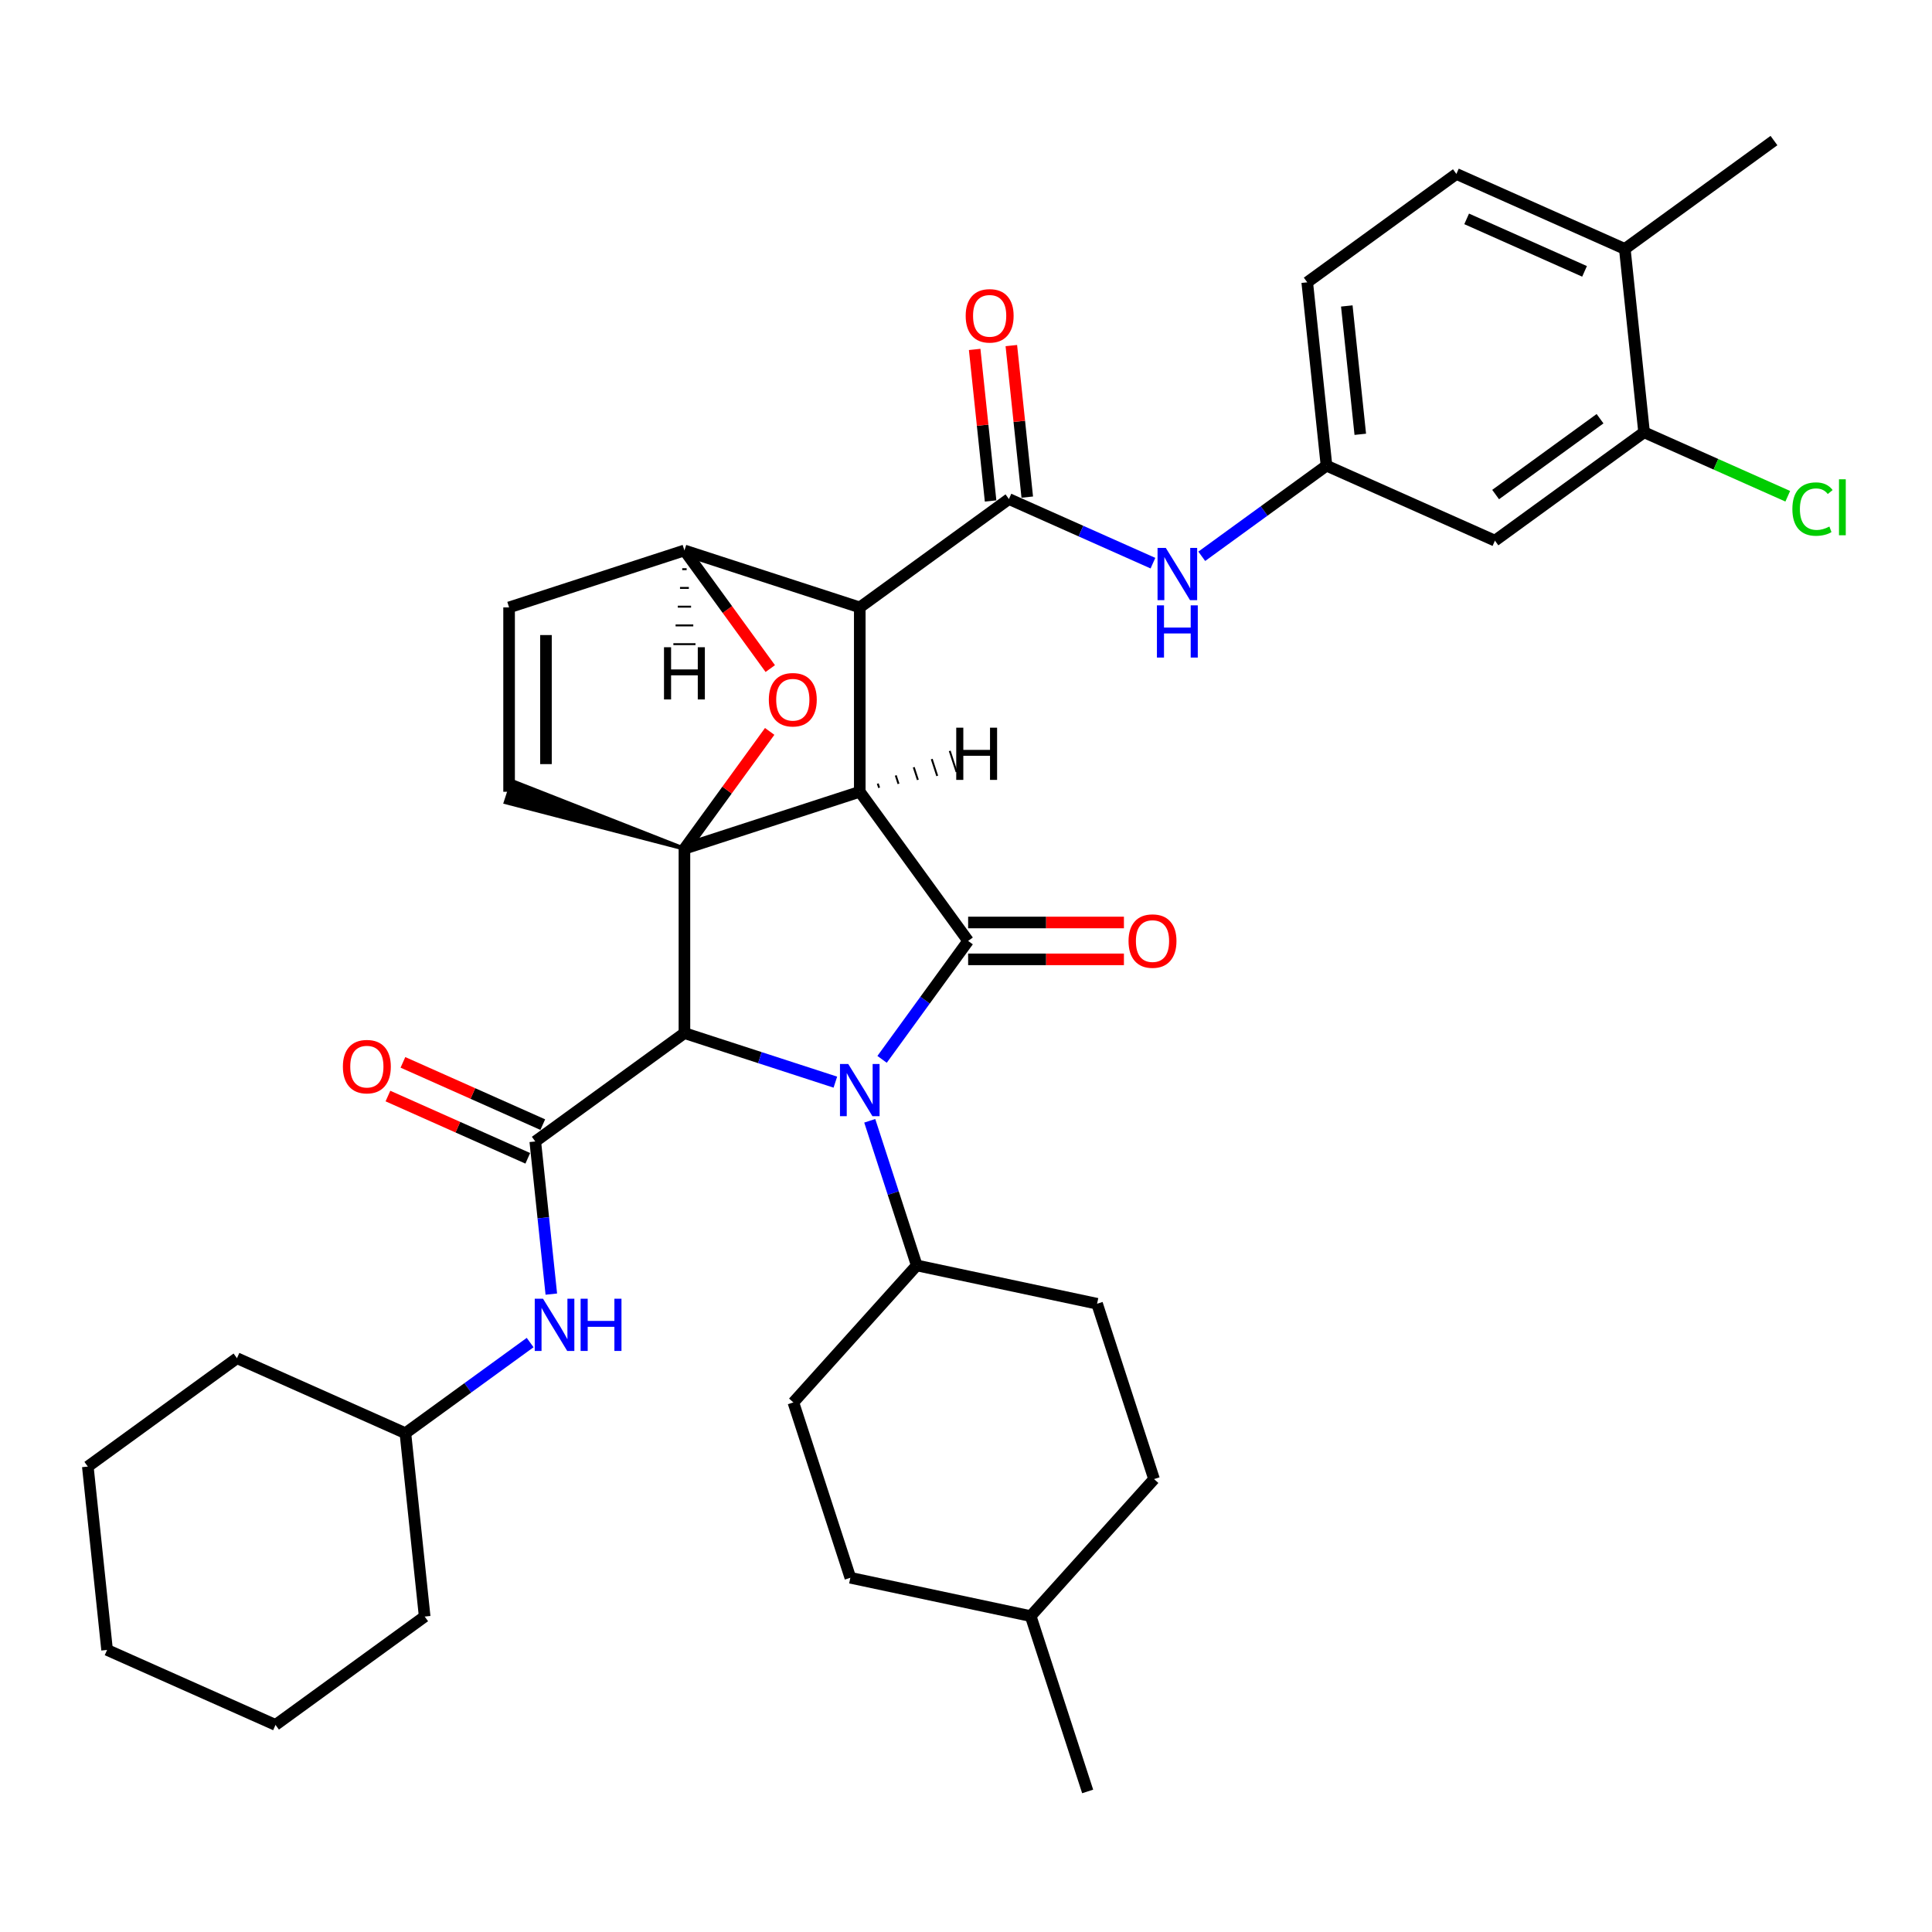 <?xml version='1.0' encoding='iso-8859-1'?>
<svg version='1.1' baseProfile='full'
              xmlns='http://www.w3.org/2000/svg'
                      xmlns:rdkit='http://www.rdkit.org/xml'
                      xmlns:xlink='http://www.w3.org/1999/xlink'
                  xml:space='preserve'
width='1000px' height='1000px' viewBox='0 0 1000 1000'>
<!-- END OF HEADER -->
<rect style='opacity:1.0;fill:#FFFFFF;stroke:none' width='1000' height='1000' x='0' y='0'> </rect>
<path class='bond-0' d='M 354.261,534.733 L 393.322,547.425' style='fill:none;fill-rule:evenodd;stroke:#000000;stroke-width:6px;stroke-linecap:butt;stroke-linejoin:miter;stroke-opacity:1' />
<path class='bond-0' d='M 393.322,547.425 L 432.382,560.117' style='fill:none;fill-rule:evenodd;stroke:#0000FF;stroke-width:6px;stroke-linecap:butt;stroke-linejoin:miter;stroke-opacity:1' />
<path class='bond-3' d='M 354.261,534.733 L 277.059,590.824' style='fill:none;fill-rule:evenodd;stroke:#000000;stroke-width:6px;stroke-linecap:butt;stroke-linejoin:miter;stroke-opacity:1' />
<path class='bond-40' d='M 354.261,534.733 L 354.261,439.307' style='fill:none;fill-rule:evenodd;stroke:#000000;stroke-width:6px;stroke-linecap:butt;stroke-linejoin:miter;stroke-opacity:1' />
<path class='bond-1' d='M 445.017,409.819 L 354.261,439.307' style='fill:none;fill-rule:evenodd;stroke:#000000;stroke-width:6px;stroke-linecap:butt;stroke-linejoin:miter;stroke-opacity:1' />
<path class='bond-2' d='M 445.017,409.819 L 445.017,314.392' style='fill:none;fill-rule:evenodd;stroke:#000000;stroke-width:6px;stroke-linecap:butt;stroke-linejoin:miter;stroke-opacity:1' />
<path class='bond-38' d='M 445.017,409.819 L 501.107,487.02' style='fill:none;fill-rule:evenodd;stroke:#000000;stroke-width:6px;stroke-linecap:butt;stroke-linejoin:miter;stroke-opacity:1' />
<path class='bond-43' d='M 455.039,407.766 L 454.331,405.588' style='fill:none;fill-rule:evenodd;stroke:#000000;stroke-width:1.0px;stroke-linecap:butt;stroke-linejoin:miter;stroke-opacity:1' />
<path class='bond-43' d='M 465.061,405.714 L 463.645,401.358' style='fill:none;fill-rule:evenodd;stroke:#000000;stroke-width:1.0px;stroke-linecap:butt;stroke-linejoin:miter;stroke-opacity:1' />
<path class='bond-43' d='M 475.083,403.662 L 472.959,397.127' style='fill:none;fill-rule:evenodd;stroke:#000000;stroke-width:1.0px;stroke-linecap:butt;stroke-linejoin:miter;stroke-opacity:1' />
<path class='bond-43' d='M 485.104,401.61 L 482.274,392.897' style='fill:none;fill-rule:evenodd;stroke:#000000;stroke-width:1.0px;stroke-linecap:butt;stroke-linejoin:miter;stroke-opacity:1' />
<path class='bond-43' d='M 495.126,399.557 L 491.588,388.667' style='fill:none;fill-rule:evenodd;stroke:#000000;stroke-width:1.0px;stroke-linecap:butt;stroke-linejoin:miter;stroke-opacity:1' />
<path class='bond-9' d='M 450.182,580.12 L 462.344,617.549' style='fill:none;fill-rule:evenodd;stroke:#0000FF;stroke-width:6px;stroke-linecap:butt;stroke-linejoin:miter;stroke-opacity:1' />
<path class='bond-9' d='M 462.344,617.549 L 474.505,654.978' style='fill:none;fill-rule:evenodd;stroke:#000000;stroke-width:6px;stroke-linecap:butt;stroke-linejoin:miter;stroke-opacity:1' />
<path class='bond-37' d='M 456.567,548.324 L 478.837,517.672' style='fill:none;fill-rule:evenodd;stroke:#0000FF;stroke-width:6px;stroke-linecap:butt;stroke-linejoin:miter;stroke-opacity:1' />
<path class='bond-37' d='M 478.837,517.672 L 501.107,487.02' style='fill:none;fill-rule:evenodd;stroke:#000000;stroke-width:6px;stroke-linecap:butt;stroke-linejoin:miter;stroke-opacity:1' />
<path class='bond-39' d='M 354.261,439.307 L 376.323,408.942' style='fill:none;fill-rule:evenodd;stroke:#000000;stroke-width:6px;stroke-linecap:butt;stroke-linejoin:miter;stroke-opacity:1' />
<path class='bond-39' d='M 376.323,408.942 L 398.385,378.576' style='fill:none;fill-rule:evenodd;stroke:#FF0000;stroke-width:6px;stroke-linecap:butt;stroke-linejoin:miter;stroke-opacity:1' />
<path class='bond-41' d='M 354.261,439.307 L 265.274,404.373 L 261.736,415.264 Z' style='fill:#000000;fill-rule:evenodd;fill-opacity:1;stroke:#000000;stroke-width:2px;stroke-linecap:butt;stroke-linejoin:miter;stroke-opacity:1;' />
<path class='bond-4' d='M 445.017,314.392 L 522.218,258.302' style='fill:none;fill-rule:evenodd;stroke:#000000;stroke-width:6px;stroke-linecap:butt;stroke-linejoin:miter;stroke-opacity:1' />
<path class='bond-33' d='M 445.017,314.392 L 354.261,284.904' style='fill:none;fill-rule:evenodd;stroke:#000000;stroke-width:6px;stroke-linecap:butt;stroke-linejoin:miter;stroke-opacity:1' />
<path class='bond-8' d='M 277.059,590.824 L 281.211,630.327' style='fill:none;fill-rule:evenodd;stroke:#000000;stroke-width:6px;stroke-linecap:butt;stroke-linejoin:miter;stroke-opacity:1' />
<path class='bond-8' d='M 281.211,630.327 L 285.363,669.829' style='fill:none;fill-rule:evenodd;stroke:#0000FF;stroke-width:6px;stroke-linecap:butt;stroke-linejoin:miter;stroke-opacity:1' />
<path class='bond-13' d='M 280.941,582.106 L 244.748,565.992' style='fill:none;fill-rule:evenodd;stroke:#000000;stroke-width:6px;stroke-linecap:butt;stroke-linejoin:miter;stroke-opacity:1' />
<path class='bond-13' d='M 244.748,565.992 L 208.555,549.878' style='fill:none;fill-rule:evenodd;stroke:#FF0000;stroke-width:6px;stroke-linecap:butt;stroke-linejoin:miter;stroke-opacity:1' />
<path class='bond-13' d='M 273.178,599.541 L 236.985,583.427' style='fill:none;fill-rule:evenodd;stroke:#000000;stroke-width:6px;stroke-linecap:butt;stroke-linejoin:miter;stroke-opacity:1' />
<path class='bond-13' d='M 236.985,583.427 L 200.793,567.313' style='fill:none;fill-rule:evenodd;stroke:#FF0000;stroke-width:6px;stroke-linecap:butt;stroke-linejoin:miter;stroke-opacity:1' />
<path class='bond-5' d='M 398.69,346.055 L 376.475,315.479' style='fill:none;fill-rule:evenodd;stroke:#FF0000;stroke-width:6px;stroke-linecap:butt;stroke-linejoin:miter;stroke-opacity:1' />
<path class='bond-5' d='M 376.475,315.479 L 354.261,284.904' style='fill:none;fill-rule:evenodd;stroke:#000000;stroke-width:6px;stroke-linecap:butt;stroke-linejoin:miter;stroke-opacity:1' />
<path class='bond-7' d='M 522.218,258.302 L 559.489,274.896' style='fill:none;fill-rule:evenodd;stroke:#000000;stroke-width:6px;stroke-linecap:butt;stroke-linejoin:miter;stroke-opacity:1' />
<path class='bond-7' d='M 559.489,274.896 L 596.76,291.49' style='fill:none;fill-rule:evenodd;stroke:#0000FF;stroke-width:6px;stroke-linecap:butt;stroke-linejoin:miter;stroke-opacity:1' />
<path class='bond-14' d='M 531.709,257.305 L 527.587,218.088' style='fill:none;fill-rule:evenodd;stroke:#000000;stroke-width:6px;stroke-linecap:butt;stroke-linejoin:miter;stroke-opacity:1' />
<path class='bond-14' d='M 527.587,218.088 L 523.465,178.871' style='fill:none;fill-rule:evenodd;stroke:#FF0000;stroke-width:6px;stroke-linecap:butt;stroke-linejoin:miter;stroke-opacity:1' />
<path class='bond-14' d='M 512.728,259.3 L 508.606,220.083' style='fill:none;fill-rule:evenodd;stroke:#000000;stroke-width:6px;stroke-linecap:butt;stroke-linejoin:miter;stroke-opacity:1' />
<path class='bond-14' d='M 508.606,220.083 L 504.484,180.866' style='fill:none;fill-rule:evenodd;stroke:#FF0000;stroke-width:6px;stroke-linecap:butt;stroke-linejoin:miter;stroke-opacity:1' />
<path class='bond-32' d='M 354.261,284.904 L 263.505,314.392' style='fill:none;fill-rule:evenodd;stroke:#000000;stroke-width:6px;stroke-linecap:butt;stroke-linejoin:miter;stroke-opacity:1' />
<path class='bond-44' d='M 353.116,294.607 L 355.406,294.607' style='fill:none;fill-rule:evenodd;stroke:#000000;stroke-width:1.0px;stroke-linecap:butt;stroke-linejoin:miter;stroke-opacity:1' />
<path class='bond-44' d='M 351.971,304.31 L 356.551,304.31' style='fill:none;fill-rule:evenodd;stroke:#000000;stroke-width:1.0px;stroke-linecap:butt;stroke-linejoin:miter;stroke-opacity:1' />
<path class='bond-44' d='M 350.826,314.013 L 357.696,314.013' style='fill:none;fill-rule:evenodd;stroke:#000000;stroke-width:1.0px;stroke-linecap:butt;stroke-linejoin:miter;stroke-opacity:1' />
<path class='bond-44' d='M 349.68,323.716 L 358.841,323.716' style='fill:none;fill-rule:evenodd;stroke:#000000;stroke-width:1.0px;stroke-linecap:butt;stroke-linejoin:miter;stroke-opacity:1' />
<path class='bond-44' d='M 348.535,333.419 L 359.986,333.419' style='fill:none;fill-rule:evenodd;stroke:#000000;stroke-width:1.0px;stroke-linecap:butt;stroke-linejoin:miter;stroke-opacity:1' />
<path class='bond-6' d='M 263.505,409.819 L 263.505,314.392' style='fill:none;fill-rule:evenodd;stroke:#000000;stroke-width:6px;stroke-linecap:butt;stroke-linejoin:miter;stroke-opacity:1' />
<path class='bond-6' d='M 282.59,395.505 L 282.59,328.706' style='fill:none;fill-rule:evenodd;stroke:#000000;stroke-width:6px;stroke-linecap:butt;stroke-linejoin:miter;stroke-opacity:1' />
<path class='bond-12' d='M 622.029,287.936 L 654.313,264.481' style='fill:none;fill-rule:evenodd;stroke:#0000FF;stroke-width:6px;stroke-linecap:butt;stroke-linejoin:miter;stroke-opacity:1' />
<path class='bond-12' d='M 654.313,264.481 L 686.596,241.025' style='fill:none;fill-rule:evenodd;stroke:#000000;stroke-width:6px;stroke-linecap:butt;stroke-linejoin:miter;stroke-opacity:1' />
<path class='bond-21' d='M 274.4,694.907 L 242.116,718.362' style='fill:none;fill-rule:evenodd;stroke:#0000FF;stroke-width:6px;stroke-linecap:butt;stroke-linejoin:miter;stroke-opacity:1' />
<path class='bond-21' d='M 242.116,718.362 L 209.833,741.818' style='fill:none;fill-rule:evenodd;stroke:#000000;stroke-width:6px;stroke-linecap:butt;stroke-linejoin:miter;stroke-opacity:1' />
<path class='bond-16' d='M 474.505,654.978 L 410.652,725.893' style='fill:none;fill-rule:evenodd;stroke:#000000;stroke-width:6px;stroke-linecap:butt;stroke-linejoin:miter;stroke-opacity:1' />
<path class='bond-17' d='M 474.505,654.978 L 567.846,674.818' style='fill:none;fill-rule:evenodd;stroke:#000000;stroke-width:6px;stroke-linecap:butt;stroke-linejoin:miter;stroke-opacity:1' />
<path class='bond-10' d='M 850.974,223.748 L 773.773,279.839' style='fill:none;fill-rule:evenodd;stroke:#000000;stroke-width:6px;stroke-linecap:butt;stroke-linejoin:miter;stroke-opacity:1' />
<path class='bond-10' d='M 828.176,216.722 L 774.135,255.985' style='fill:none;fill-rule:evenodd;stroke:#000000;stroke-width:6px;stroke-linecap:butt;stroke-linejoin:miter;stroke-opacity:1' />
<path class='bond-19' d='M 850.974,223.748 L 888.159,240.304' style='fill:none;fill-rule:evenodd;stroke:#000000;stroke-width:6px;stroke-linecap:butt;stroke-linejoin:miter;stroke-opacity:1' />
<path class='bond-19' d='M 888.159,240.304 L 925.344,256.86' style='fill:none;fill-rule:evenodd;stroke:#00CC00;stroke-width:6px;stroke-linecap:butt;stroke-linejoin:miter;stroke-opacity:1' />
<path class='bond-36' d='M 850.974,223.748 L 841,128.845' style='fill:none;fill-rule:evenodd;stroke:#000000;stroke-width:6px;stroke-linecap:butt;stroke-linejoin:miter;stroke-opacity:1' />
<path class='bond-42' d='M 581.742,477.478 L 541.425,477.478' style='fill:none;fill-rule:evenodd;stroke:#FF0000;stroke-width:6px;stroke-linecap:butt;stroke-linejoin:miter;stroke-opacity:1' />
<path class='bond-42' d='M 541.425,477.478 L 501.107,477.478' style='fill:none;fill-rule:evenodd;stroke:#000000;stroke-width:6px;stroke-linecap:butt;stroke-linejoin:miter;stroke-opacity:1' />
<path class='bond-42' d='M 581.742,496.563 L 541.425,496.563' style='fill:none;fill-rule:evenodd;stroke:#FF0000;stroke-width:6px;stroke-linecap:butt;stroke-linejoin:miter;stroke-opacity:1' />
<path class='bond-42' d='M 541.425,496.563 L 501.107,496.563' style='fill:none;fill-rule:evenodd;stroke:#000000;stroke-width:6px;stroke-linecap:butt;stroke-linejoin:miter;stroke-opacity:1' />
<path class='bond-11' d='M 773.773,279.839 L 686.596,241.025' style='fill:none;fill-rule:evenodd;stroke:#000000;stroke-width:6px;stroke-linecap:butt;stroke-linejoin:miter;stroke-opacity:1' />
<path class='bond-20' d='M 686.596,241.025 L 676.622,146.122' style='fill:none;fill-rule:evenodd;stroke:#000000;stroke-width:6px;stroke-linecap:butt;stroke-linejoin:miter;stroke-opacity:1' />
<path class='bond-20' d='M 704.081,224.795 L 697.099,158.362' style='fill:none;fill-rule:evenodd;stroke:#000000;stroke-width:6px;stroke-linecap:butt;stroke-linejoin:miter;stroke-opacity:1' />
<path class='bond-15' d='M 841,128.845 L 753.823,90.031' style='fill:none;fill-rule:evenodd;stroke:#000000;stroke-width:6px;stroke-linecap:butt;stroke-linejoin:miter;stroke-opacity:1' />
<path class='bond-15' d='M 820.16,140.458 L 759.137,113.289' style='fill:none;fill-rule:evenodd;stroke:#000000;stroke-width:6px;stroke-linecap:butt;stroke-linejoin:miter;stroke-opacity:1' />
<path class='bond-25' d='M 841,128.845 L 918.201,72.754' style='fill:none;fill-rule:evenodd;stroke:#000000;stroke-width:6px;stroke-linecap:butt;stroke-linejoin:miter;stroke-opacity:1' />
<path class='bond-22' d='M 410.652,725.893 L 440.141,816.649' style='fill:none;fill-rule:evenodd;stroke:#000000;stroke-width:6px;stroke-linecap:butt;stroke-linejoin:miter;stroke-opacity:1' />
<path class='bond-23' d='M 567.846,674.818 L 597.335,765.574' style='fill:none;fill-rule:evenodd;stroke:#000000;stroke-width:6px;stroke-linecap:butt;stroke-linejoin:miter;stroke-opacity:1' />
<path class='bond-18' d='M 753.823,90.031 L 676.622,146.122' style='fill:none;fill-rule:evenodd;stroke:#000000;stroke-width:6px;stroke-linecap:butt;stroke-linejoin:miter;stroke-opacity:1' />
<path class='bond-26' d='M 209.833,741.818 L 122.656,703.004' style='fill:none;fill-rule:evenodd;stroke:#000000;stroke-width:6px;stroke-linecap:butt;stroke-linejoin:miter;stroke-opacity:1' />
<path class='bond-27' d='M 209.833,741.818 L 219.807,836.721' style='fill:none;fill-rule:evenodd;stroke:#000000;stroke-width:6px;stroke-linecap:butt;stroke-linejoin:miter;stroke-opacity:1' />
<path class='bond-34' d='M 440.141,816.649 L 533.482,836.49' style='fill:none;fill-rule:evenodd;stroke:#000000;stroke-width:6px;stroke-linecap:butt;stroke-linejoin:miter;stroke-opacity:1' />
<path class='bond-24' d='M 597.335,765.574 L 533.482,836.49' style='fill:none;fill-rule:evenodd;stroke:#000000;stroke-width:6px;stroke-linecap:butt;stroke-linejoin:miter;stroke-opacity:1' />
<path class='bond-28' d='M 533.482,836.49 L 562.97,927.246' style='fill:none;fill-rule:evenodd;stroke:#000000;stroke-width:6px;stroke-linecap:butt;stroke-linejoin:miter;stroke-opacity:1' />
<path class='bond-30' d='M 122.656,703.004 L 45.455,759.094' style='fill:none;fill-rule:evenodd;stroke:#000000;stroke-width:6px;stroke-linecap:butt;stroke-linejoin:miter;stroke-opacity:1' />
<path class='bond-29' d='M 219.807,836.721 L 142.606,892.812' style='fill:none;fill-rule:evenodd;stroke:#000000;stroke-width:6px;stroke-linecap:butt;stroke-linejoin:miter;stroke-opacity:1' />
<path class='bond-31' d='M 142.606,892.812 L 55.429,853.998' style='fill:none;fill-rule:evenodd;stroke:#000000;stroke-width:6px;stroke-linecap:butt;stroke-linejoin:miter;stroke-opacity:1' />
<path class='bond-35' d='M 45.455,759.094 L 55.429,853.998' style='fill:none;fill-rule:evenodd;stroke:#000000;stroke-width:6px;stroke-linecap:butt;stroke-linejoin:miter;stroke-opacity:1' />
<path  class='atom-2' d='M 439.043 550.709
L 447.899 565.023
Q 448.777 566.436, 450.189 568.993
Q 451.601 571.551, 451.678 571.703
L 451.678 550.709
L 455.266 550.709
L 455.266 577.734
L 451.563 577.734
L 442.059 562.084
Q 440.952 560.252, 439.768 558.153
Q 438.623 556.053, 438.28 555.404
L 438.28 577.734
L 434.768 577.734
L 434.768 550.709
L 439.043 550.709
' fill='#0000FF'/>
<path  class='atom-6' d='M 397.946 362.182
Q 397.946 355.693, 401.152 352.067
Q 404.358 348.44, 410.351 348.44
Q 416.344 348.44, 419.55 352.067
Q 422.757 355.693, 422.757 362.182
Q 422.757 368.747, 419.512 372.488
Q 416.268 376.19, 410.351 376.19
Q 404.397 376.19, 401.152 372.488
Q 397.946 368.785, 397.946 362.182
M 410.351 373.137
Q 414.474 373.137, 416.687 370.388
Q 418.94 367.602, 418.94 362.182
Q 418.94 356.876, 416.687 354.204
Q 414.474 351.494, 410.351 351.494
Q 406.229 351.494, 403.977 354.166
Q 401.763 356.838, 401.763 362.182
Q 401.763 367.64, 403.977 370.388
Q 406.229 373.137, 410.351 373.137
' fill='#FF0000'/>
<path  class='atom-11' d='M 603.421 283.603
L 612.277 297.917
Q 613.155 299.329, 614.567 301.887
Q 615.979 304.444, 616.056 304.597
L 616.056 283.603
L 619.644 283.603
L 619.644 310.628
L 615.941 310.628
L 606.437 294.978
Q 605.33 293.146, 604.146 291.046
Q 603.001 288.947, 602.658 288.298
L 602.658 310.628
L 599.146 310.628
L 599.146 283.603
L 603.421 283.603
' fill='#0000FF'/>
<path  class='atom-11' d='M 598.822 313.33
L 602.486 313.33
L 602.486 324.82
L 616.304 324.82
L 616.304 313.33
L 619.968 313.33
L 619.968 340.355
L 616.304 340.355
L 616.304 327.873
L 602.486 327.873
L 602.486 340.355
L 598.822 340.355
L 598.822 313.33
' fill='#0000FF'/>
<path  class='atom-12' d='M 281.06 672.215
L 289.916 686.529
Q 290.794 687.941, 292.206 690.499
Q 293.619 693.056, 293.695 693.209
L 293.695 672.215
L 297.283 672.215
L 297.283 699.24
L 293.58 699.24
L 284.076 683.59
Q 282.969 681.758, 281.786 679.658
Q 280.641 677.559, 280.297 676.91
L 280.297 699.24
L 276.785 699.24
L 276.785 672.215
L 281.06 672.215
' fill='#0000FF'/>
<path  class='atom-12' d='M 300.527 672.215
L 304.192 672.215
L 304.192 683.704
L 318.01 683.704
L 318.01 672.215
L 321.674 672.215
L 321.674 699.24
L 318.01 699.24
L 318.01 686.758
L 304.192 686.758
L 304.192 699.24
L 300.527 699.24
L 300.527 672.215
' fill='#0000FF'/>
<path  class='atom-15' d='M 584.128 487.097
Q 584.128 480.608, 587.334 476.981
Q 590.541 473.355, 596.533 473.355
Q 602.526 473.355, 605.733 476.981
Q 608.939 480.608, 608.939 487.097
Q 608.939 493.662, 605.694 497.403
Q 602.45 501.105, 596.533 501.105
Q 590.579 501.105, 587.334 497.403
Q 584.128 493.7, 584.128 487.097
M 596.533 498.052
Q 600.656 498.052, 602.87 495.303
Q 605.122 492.517, 605.122 487.097
Q 605.122 481.791, 602.87 479.119
Q 600.656 476.409, 596.533 476.409
Q 592.411 476.409, 590.159 479.081
Q 587.945 481.753, 587.945 487.097
Q 587.945 492.555, 590.159 495.303
Q 592.411 498.052, 596.533 498.052
' fill='#FF0000'/>
<path  class='atom-18' d='M 177.478 552.087
Q 177.478 545.598, 180.684 541.971
Q 183.89 538.345, 189.883 538.345
Q 195.876 538.345, 199.082 541.971
Q 202.288 545.598, 202.288 552.087
Q 202.288 558.652, 199.044 562.393
Q 195.799 566.095, 189.883 566.095
Q 183.928 566.095, 180.684 562.393
Q 177.478 558.69, 177.478 552.087
M 189.883 563.042
Q 194.005 563.042, 196.219 560.293
Q 198.471 557.507, 198.471 552.087
Q 198.471 546.781, 196.219 544.109
Q 194.005 541.399, 189.883 541.399
Q 185.761 541.399, 183.508 544.071
Q 181.295 546.743, 181.295 552.087
Q 181.295 557.545, 183.508 560.293
Q 185.761 563.042, 189.883 563.042
' fill='#FF0000'/>
<path  class='atom-19' d='M 499.838 163.475
Q 499.838 156.986, 503.045 153.36
Q 506.251 149.733, 512.244 149.733
Q 518.236 149.733, 521.443 153.36
Q 524.649 156.986, 524.649 163.475
Q 524.649 170.04, 521.405 173.781
Q 518.16 177.483, 512.244 177.483
Q 506.289 177.483, 503.045 173.781
Q 499.838 170.078, 499.838 163.475
M 512.244 174.43
Q 516.366 174.43, 518.58 171.681
Q 520.832 168.895, 520.832 163.475
Q 520.832 158.169, 518.58 155.497
Q 516.366 152.787, 512.244 152.787
Q 508.121 152.787, 505.869 155.459
Q 503.655 158.131, 503.655 163.475
Q 503.655 168.933, 505.869 171.681
Q 508.121 174.43, 512.244 174.43
' fill='#FF0000'/>
<path  class='atom-24' d='M 927.73 263.497
Q 927.73 256.779, 930.86 253.267
Q 934.028 249.717, 940.021 249.717
Q 945.594 249.717, 948.571 253.649
L 946.052 255.71
Q 943.876 252.847, 940.021 252.847
Q 935.937 252.847, 933.761 255.596
Q 931.624 258.306, 931.624 263.497
Q 931.624 268.841, 933.837 271.589
Q 936.089 274.337, 940.441 274.337
Q 943.418 274.337, 946.892 272.543
L 947.961 275.406
Q 946.548 276.322, 944.411 276.857
Q 942.273 277.391, 939.907 277.391
Q 934.028 277.391, 930.86 273.803
Q 927.73 270.215, 927.73 263.497
' fill='#00CC00'/>
<path  class='atom-24' d='M 951.854 248.076
L 955.366 248.076
L 955.366 277.048
L 951.854 277.048
L 951.854 248.076
' fill='#00CC00'/>
<path  class='atom-38' d='M 494.948 376.647
L 498.612 376.647
L 498.612 388.137
L 512.43 388.137
L 512.43 376.647
L 516.094 376.647
L 516.094 403.672
L 512.43 403.672
L 512.43 391.19
L 498.612 391.19
L 498.612 403.672
L 494.948 403.672
L 494.948 376.647
' fill='#000000'/>
<path  class='atom-39' d='M 343.688 335.009
L 347.352 335.009
L 347.352 346.498
L 361.17 346.498
L 361.17 335.009
L 364.834 335.009
L 364.834 362.034
L 361.17 362.034
L 361.17 349.552
L 347.352 349.552
L 347.352 362.034
L 343.688 362.034
L 343.688 335.009
' fill='#000000'/>
</svg>
